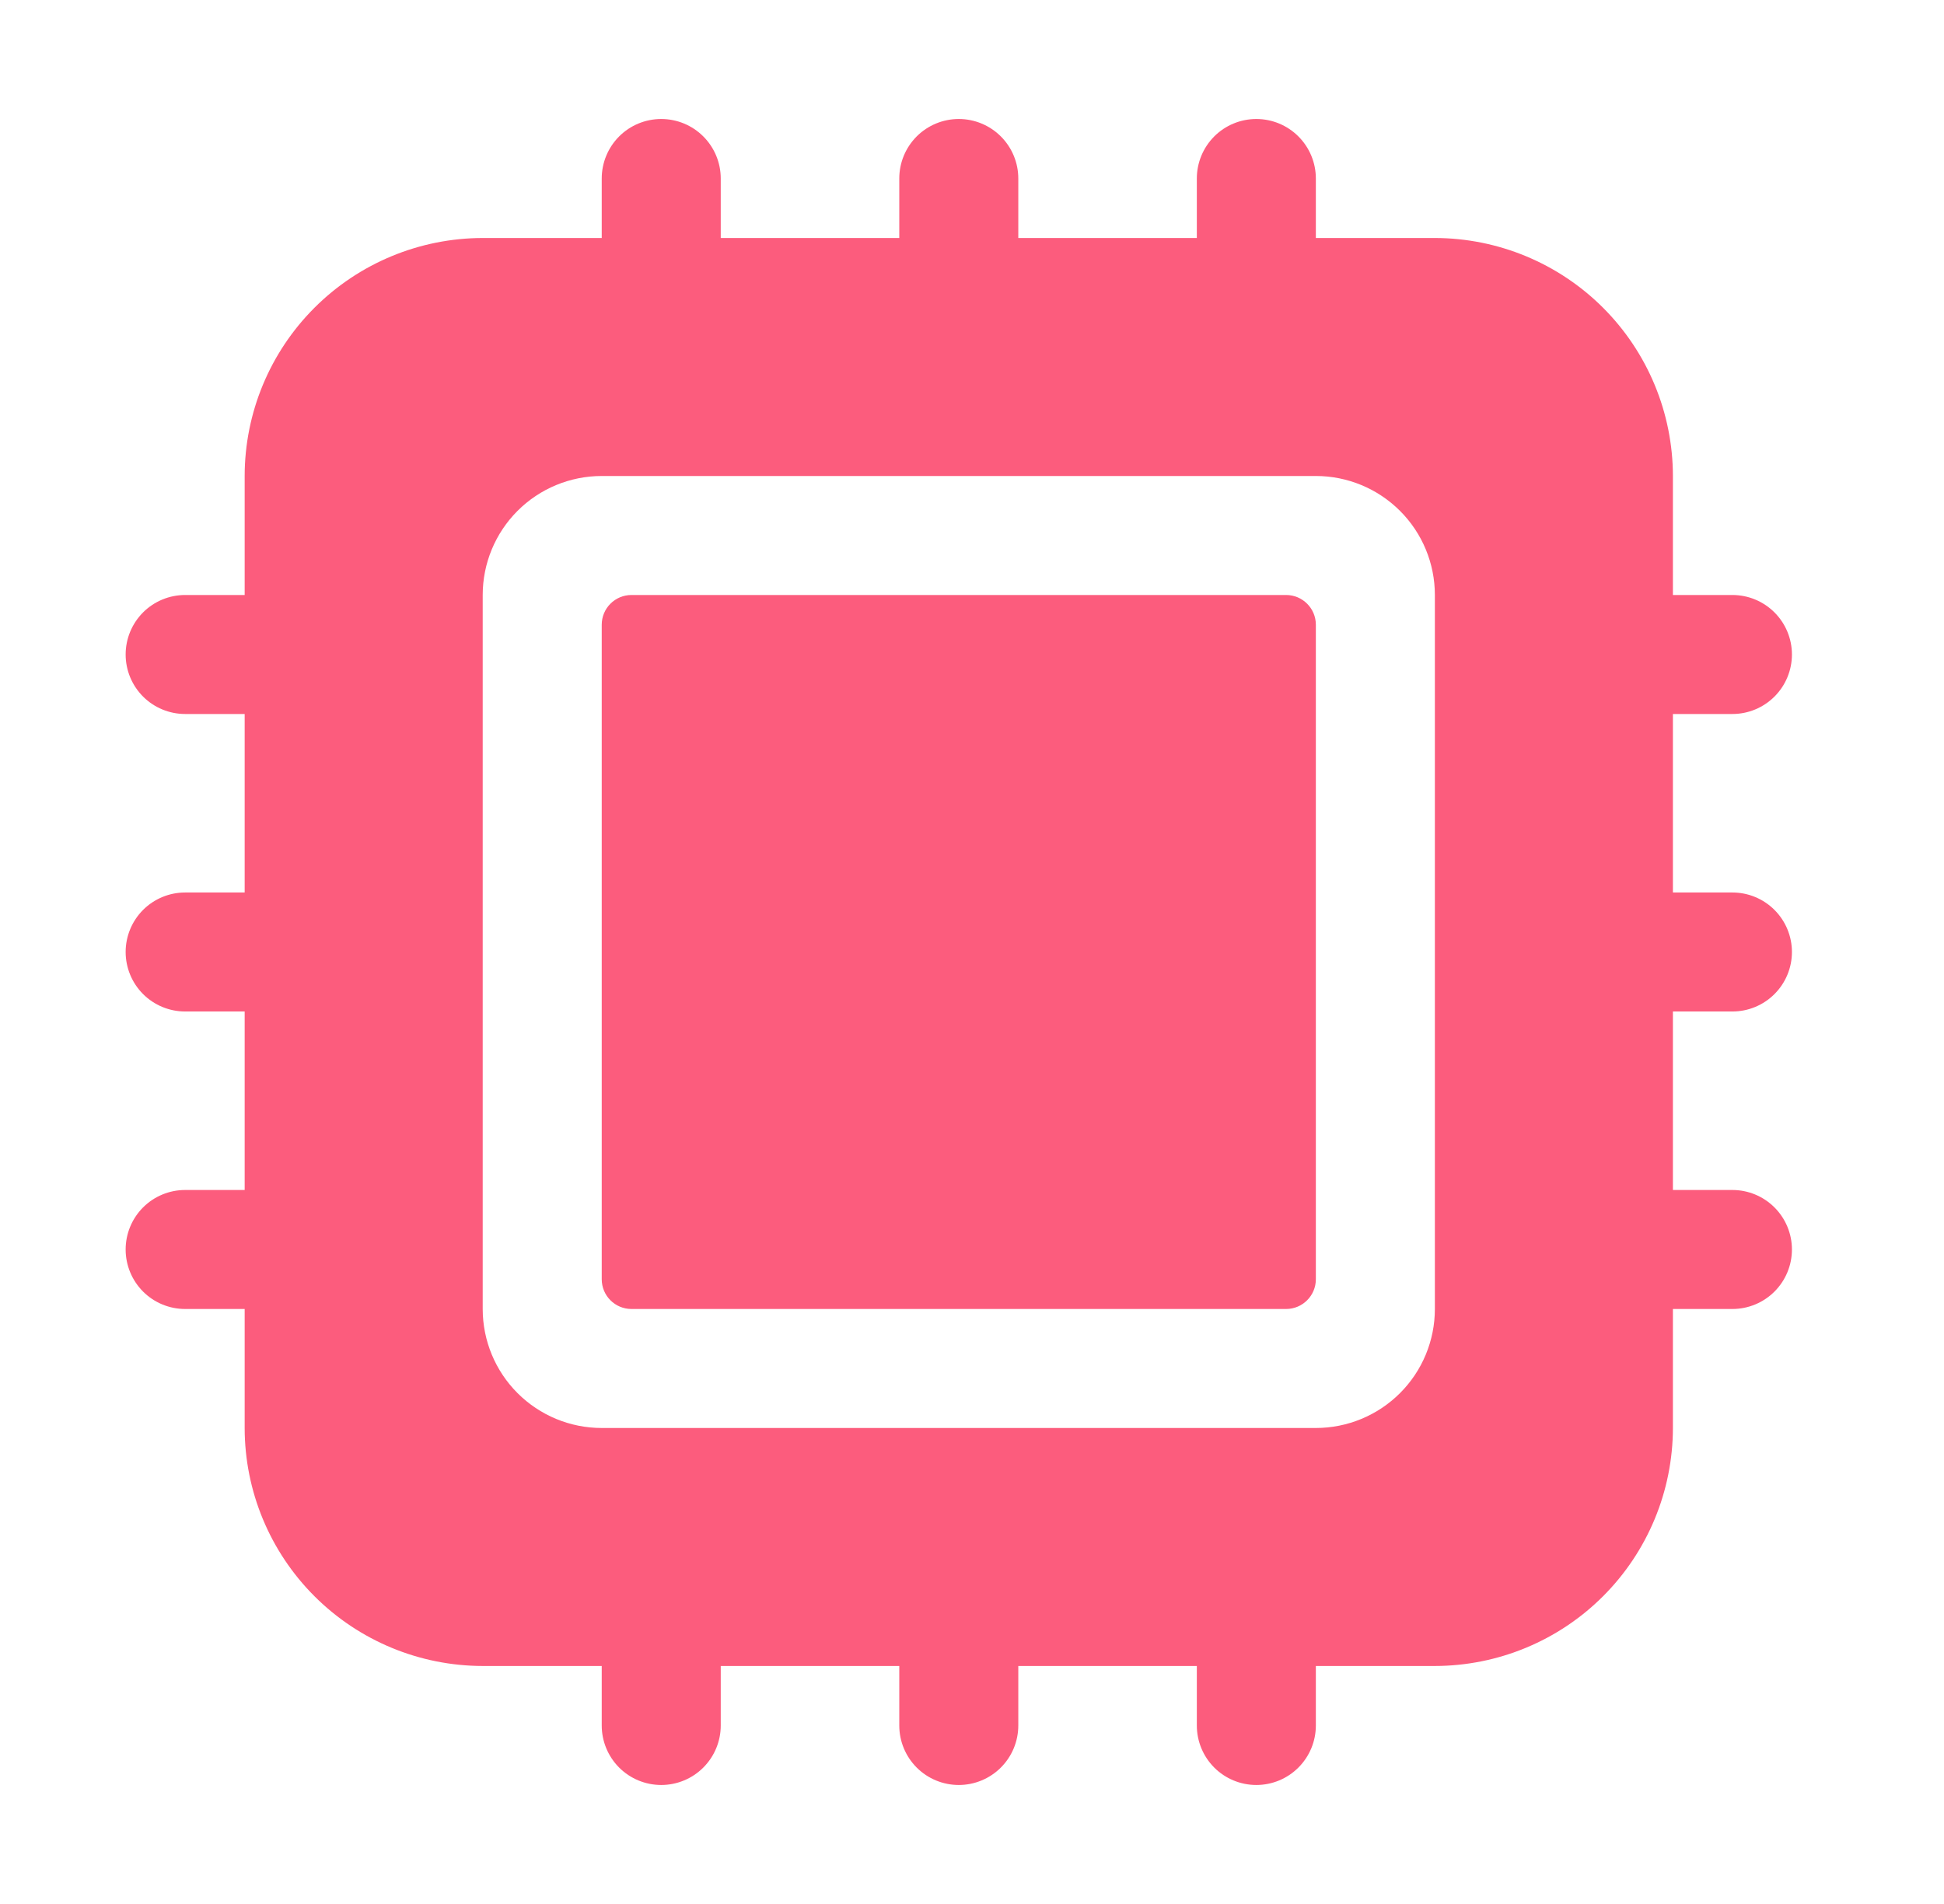<svg width="49" height="48" viewBox="0 0 49 48" fill="none" xmlns="http://www.w3.org/2000/svg">
<path d="M32.417 15H15.917C15.502 15 15.167 15.336 15.167 15.75V32.25C15.167 32.664 15.502 33 15.917 33H32.417C32.831 33 33.167 32.664 33.167 32.25V15.75C33.167 15.336 32.831 15 32.417 15Z" fill="#FC5C7D"/>
<path d="M43.667 18C44.064 18 44.446 17.842 44.727 17.561C45.009 17.279 45.167 16.898 45.167 16.5C45.167 16.102 45.009 15.721 44.727 15.439C44.446 15.158 44.064 15 43.667 15H42.167V12C42.165 10.409 41.532 8.884 40.407 7.759C39.282 6.634 37.757 6.002 36.167 6H33.167V4.5C33.167 4.102 33.009 3.721 32.727 3.439C32.446 3.158 32.065 3 31.667 3C31.269 3 30.887 3.158 30.606 3.439C30.325 3.721 30.167 4.102 30.167 4.5V6H25.667V4.5C25.667 4.102 25.509 3.721 25.227 3.439C24.946 3.158 24.564 3 24.167 3C23.769 3 23.387 3.158 23.106 3.439C22.825 3.721 22.667 4.102 22.667 4.5V6H18.167V4.5C18.167 4.102 18.009 3.721 17.727 3.439C17.446 3.158 17.064 3 16.667 3C16.269 3 15.887 3.158 15.606 3.439C15.325 3.721 15.167 4.102 15.167 4.5V6H12.167C10.576 6.002 9.051 6.634 7.926 7.759C6.801 8.884 6.168 10.409 6.167 12V15H4.667C4.269 15 3.887 15.158 3.606 15.439C3.325 15.721 3.167 16.102 3.167 16.5C3.167 16.898 3.325 17.279 3.606 17.561C3.887 17.842 4.269 18 4.667 18H6.167V22.5H4.667C4.269 22.5 3.887 22.658 3.606 22.939C3.325 23.221 3.167 23.602 3.167 24C3.167 24.398 3.325 24.779 3.606 25.061C3.887 25.342 4.269 25.5 4.667 25.5H6.167V30H4.667C4.269 30 3.887 30.158 3.606 30.439C3.325 30.721 3.167 31.102 3.167 31.5C3.167 31.898 3.325 32.279 3.606 32.561C3.887 32.842 4.269 33 4.667 33H6.167V36C6.168 37.591 6.801 39.116 7.926 40.241C9.051 41.366 10.576 41.998 12.167 42H15.167V43.5C15.167 43.898 15.325 44.279 15.606 44.561C15.887 44.842 16.269 45 16.667 45C17.064 45 17.446 44.842 17.727 44.561C18.009 44.279 18.167 43.898 18.167 43.5V42H22.667V43.5C22.667 43.898 22.825 44.279 23.106 44.561C23.387 44.842 23.769 45 24.167 45C24.564 45 24.946 44.842 25.227 44.561C25.509 44.279 25.667 43.898 25.667 43.5V42H30.167V43.5C30.167 43.898 30.325 44.279 30.606 44.561C30.887 44.842 31.269 45 31.667 45C32.065 45 32.446 44.842 32.727 44.561C33.009 44.279 33.167 43.898 33.167 43.5V42H36.167C37.757 41.998 39.282 41.366 40.407 40.241C41.532 39.116 42.165 37.591 42.167 36V33H43.667C44.064 33 44.446 32.842 44.727 32.561C45.009 32.279 45.167 31.898 45.167 31.5C45.167 31.102 45.009 30.721 44.727 30.439C44.446 30.158 44.064 30 43.667 30H42.167V25.5H43.667C44.064 25.5 44.446 25.342 44.727 25.061C45.009 24.779 45.167 24.398 45.167 24C45.167 23.602 45.009 23.221 44.727 22.939C44.446 22.658 44.064 22.5 43.667 22.5H42.167V18H43.667ZM36.167 33C36.167 33.796 35.851 34.559 35.288 35.121C34.725 35.684 33.962 36 33.167 36H15.167C14.371 36 13.608 35.684 13.045 35.121C12.483 34.559 12.167 33.796 12.167 33V15C12.167 14.204 12.483 13.441 13.045 12.879C13.608 12.316 14.371 12 15.167 12H33.167C33.962 12 34.725 12.316 35.288 12.879C35.851 13.441 36.167 14.204 36.167 15V33Z" fill="#FC5C7D"/>
</svg>
